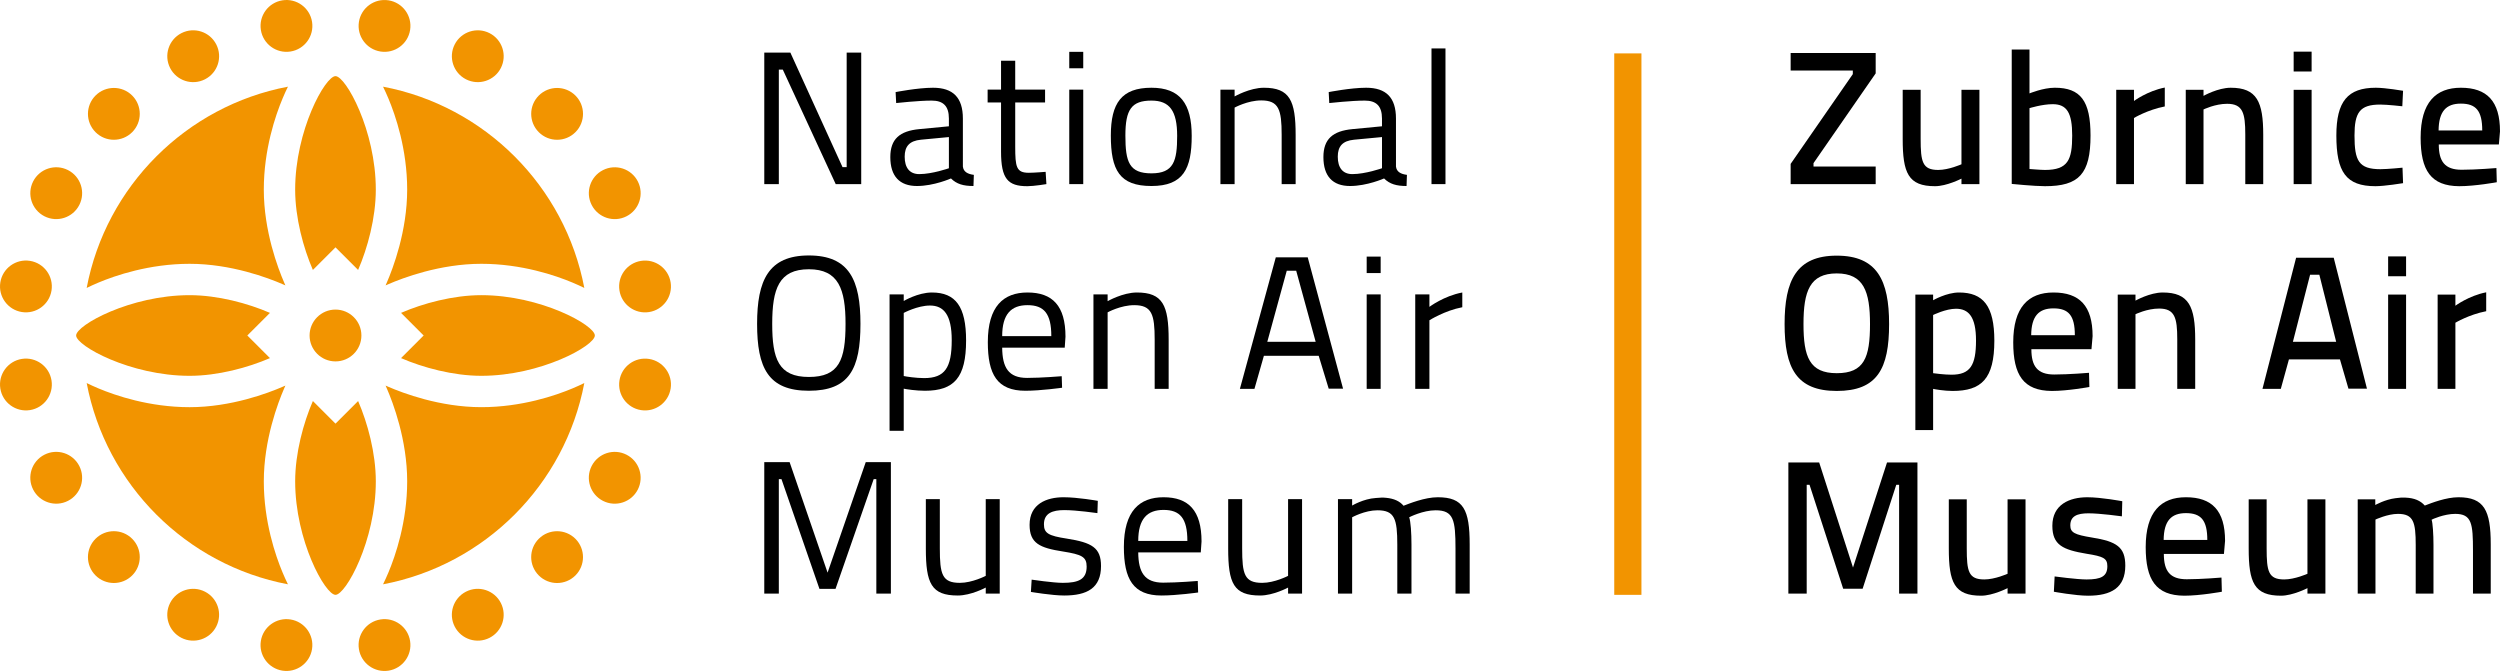<?xml version="1.0" encoding="utf-8"?>
<!-- Generator: Adobe Illustrator 15.0.2, SVG Export Plug-In . SVG Version: 6.00 Build 0)  -->
<!DOCTYPE svg PUBLIC "-//W3C//DTD SVG 1.1//EN" "http://www.w3.org/Graphics/SVG/1.1/DTD/svg11.dtd">
<svg version="1.1" id="Vrstva_1" xmlns="http://www.w3.org/2000/svg" xmlns:xlink="http://www.w3.org/1999/xlink" x="0px" y="0px"
	 width="1338.198px" height="359.155px" viewBox="290.901 420.422 1338.198 359.155"
	 enable-background="new 290.901 420.422 1338.198 359.155" xml:space="preserve">
<g>
	<g>
		<path d="M700.005,448.575h13.959l27.917,61.297h2.225v-61.297h7.789v70.4H738.24l-28.321-61.297h-2.125v61.297h-7.788V448.575
			L700.005,448.575z"/>
		<path d="M806.312,509.569c0.303,2.833,2.63,4.046,5.867,4.45l-0.203,5.969c-5.361,0-9.002-1.013-12.037-4.046
			c0,0-9.104,4.046-18.207,4.046c-9.306,0-14.262-5.26-14.262-15.477c0-9.71,5.057-13.959,15.476-14.97l15.88-1.518v-4.147
			c0-6.777-3.136-9.609-9.205-9.609c-7.081,0-19.016,1.315-19.016,1.315l-0.304-5.867c0,0,11.834-2.327,20.027-2.327
			c10.723,0,15.982,5.261,15.982,16.488L806.312,509.569L806.312,509.569z M783.856,495.206c-6.17,0.606-8.699,3.541-8.699,9.104
			c0,5.867,2.63,9.307,7.789,9.307c6.979,0,15.88-3.136,15.88-3.136v-16.69L783.856,495.206z"/>
		<path d="M834.327,475.279v23.567c0,11.025,0.607,14.061,7.283,14.061c2.833,0,9.002-0.506,9.002-0.506l0.405,6.574
			c0,0-6.676,1.113-10.216,1.113c-10.418,0-14.061-3.945-14.061-18.511v-26.299h-7.182v-6.878h7.182v-15.477h7.586v15.477h15.982
			v6.878H834.327z"/>
		<path d="M863.255,448.171h7.484v8.8h-7.484V448.171z M863.255,468.401h7.484v50.574h-7.484V468.401z"/>
		<path d="M928.799,493.183c0,17.499-4.451,26.806-21.545,26.806c-17.095,0-21.747-8.497-21.747-27.007
			c0-17.398,5.766-25.592,21.747-25.592C922.527,467.389,928.799,475.886,928.799,493.183z M921.01,493.183
			c0-13.452-4.046-18.915-13.757-18.915c-10.723,0-13.958,4.855-13.958,18.714c0,14.16,2.022,20.229,13.958,20.229
			C919.189,513.21,921.01,506.535,921.01,493.183z"/>
		<path d="M944.172,518.976v-50.574h7.586v3.642c0,0,8.092-4.653,15.679-4.653c13.857,0,16.993,6.878,16.993,25.288v26.299h-7.485
			v-26.399c0-13.453-1.518-18.409-10.925-18.409c-7.282,0-14.262,3.844-14.262,3.844v40.966h-7.586V518.976z"/>
		<path d="M1038.139,509.569c0.304,2.833,2.63,4.046,5.866,4.45l-0.202,5.969c-5.36,0-9.002-1.013-12.037-4.046
			c0,0-9.104,4.046-18.207,4.046c-9.307,0-14.262-5.26-14.262-15.477c0-9.71,5.058-13.959,15.476-14.97l15.881-1.518v-4.147
			c0-6.777-3.136-9.609-9.205-9.609c-7.08,0-19.016,1.315-19.016,1.315l-0.304-5.867c0,0,11.835-2.327,20.026-2.327
			c10.724,0,15.982,5.261,15.982,16.488L1038.139,509.569L1038.139,509.569z M1015.683,495.206c-6.17,0.606-8.698,3.541-8.698,9.104
			c0,5.867,2.63,9.307,7.788,9.307c6.979,0,15.881-3.136,15.881-3.136v-16.69L1015.683,495.206z"/>
		<path d="M1057.152,446.35h7.484v72.626h-7.484V446.35z"/>
		<path d="M696.16,593.78c0-23.266,6.069-36.616,27.716-36.616c21.646,0,27.613,13.25,27.613,36.616
			c0,24.073-5.968,35.808-27.613,35.808C702.028,629.588,696.16,617.248,696.16,593.78z M743.5,593.78
			c0-18.612-3.743-29.232-19.623-29.232c-16.083,0-19.623,10.521-19.623,29.232s3.338,28.424,19.623,28.424
			C740.061,622.204,743.5,613.101,743.5,593.78z"/>
		<path d="M767.064,578.001h7.586v3.54c0,0,7.586-4.552,15.072-4.552c12.745,0,18.308,7.586,18.308,25.691
			c0,19.826-6.373,26.906-22.051,26.906c-4.754,0-9.913-0.81-11.329-1.112v22.558h-7.586V578.001z M774.65,587.914v33.785
			c1.315,0.304,6.575,1.111,10.924,1.111c11.126,0,14.769-5.563,14.769-20.33c0-13.655-4.351-18.512-11.632-18.512
			C782.034,583.969,774.65,587.914,774.65,587.914z"/>
		<path d="M859.21,621.8l0.201,6.17c0,0-11.43,1.618-19.622,1.618c-15.174,0-20.13-8.8-20.13-25.996
			c0-19.218,8.396-26.603,21.242-26.603c13.353,0,20.331,7.081,20.331,23.669l-0.405,5.867h-33.479
			c0.101,10.62,3.338,16.185,13.352,16.185C848.285,622.71,859.21,621.8,859.21,621.8z M853.647,600.355
			c0-12.139-3.945-16.589-12.745-16.589c-8.699,0-13.554,4.755-13.554,16.589H853.647z"/>
		<path d="M876.2,628.576v-50.575h7.586v3.641c0,0,8.093-4.652,15.68-4.652c13.856,0,16.993,6.878,16.993,25.288v26.299h-7.485
			v-26.4c0-13.453-1.518-18.409-10.924-18.409c-7.283,0-14.263,3.845-14.263,3.845v40.966L876.2,628.576L876.2,628.576z"/>
		<path d="M973.806,558.175h17.096l18.914,70.3h-7.688l-5.36-17.601h-29.334l-5.058,17.701h-7.788L973.806,558.175z M969.254,603.39
			h25.896l-10.419-38.032h-5.058L969.254,603.39z"/>
		<path d="M1022.456,557.771h7.485v8.8h-7.484L1022.456,557.771L1022.456,557.771z M1022.456,578.001h7.485v50.575h-7.484
			L1022.456,578.001L1022.456,578.001z"/>
		<path d="M1048.449,578.001h7.587v6.676c0,0,7.788-5.867,17.601-7.688v7.89c-9.508,1.82-17.601,6.979-17.601,6.979v36.718h-7.587
			V578.001z"/>
		<path d="M700.005,667.775h13.554l20.331,59.174l20.433-59.174h13.453v70.399h-7.789v-61.297h-1.416l-20.433,58.77h-8.599
			l-20.332-58.77h-1.416v61.297h-7.788v-70.399H700.005z"/>
		<path d="M826.034,687.602v50.574h-7.484v-3.236c0,0-7.891,4.248-14.971,4.248c-14.16,0-17.094-6.473-17.094-25.186v-26.4h7.485
			V713.9c0,13.959,1.214,18.51,10.722,18.51c6.676,0,13.857-3.742,13.857-3.742v-41.066H826.034L826.034,687.602z"/>
		<path d="M878.327,695.086c0,0-11.228-1.618-17.702-1.618c-6.271,0-10.924,1.618-10.924,7.587c0,4.754,2.327,6.17,12.342,7.688
			c13.352,2.123,18.207,4.854,18.207,14.666c0,11.834-7.485,15.778-19.726,15.778c-6.474,0-17.802-1.922-17.802-1.922l0.404-6.573
			c0,0,11.53,1.719,16.689,1.719c8.294,0,12.745-1.82,12.745-8.698c0-5.26-2.63-6.474-12.745-8.093
			c-12.34-1.922-17.802-4.351-17.802-14.262c0-11.128,9.002-14.769,18.207-14.769c7.586,0,18.308,1.922,18.308,1.922
			L878.327,695.086z"/>
		<path d="M932.036,731.399l0.202,6.17c0,0-11.43,1.617-19.623,1.617c-15.173,0-20.129-8.8-20.129-25.995
			c0-19.219,8.396-26.603,21.242-26.603c13.352,0,20.331,7.08,20.331,23.669l-0.405,5.866h-33.479
			c0.101,10.621,3.338,16.185,13.352,16.185C921.112,732.31,932.036,731.399,932.036,731.399z M926.473,709.955
			c0-12.138-3.945-16.588-12.745-16.588c-8.699,0-13.554,4.754-13.554,16.588H926.473z"/>
		<path d="M987.868,687.602v50.574h-7.484v-3.236c0,0-7.891,4.248-14.972,4.248c-14.16,0-17.094-6.473-17.094-25.186v-26.4h7.485
			V713.9c0,13.959,1.214,18.51,10.722,18.51c6.676,0,13.857-3.742,13.857-3.742v-41.066H987.868L987.868,687.602z"/>
		<path d="M1007.085,738.176v-50.574h7.586v3.438c0,0,6.068-3.642,12.644-4.046c2.023-0.202,3.945-0.304,5.563-0.103
			c4.248,0.404,7.282,1.821,9.306,4.248c2.934-1.11,11.329-4.551,18.309-4.551c13.758,0,17.096,6.574,17.096,25.287v26.299H1070
			v-23.973c0-15.477-1.012-20.635-10.62-20.635c-6.88,0-13.959,3.643-14.161,3.742c0.809,2.326,1.214,8.497,1.214,14.565v26.299
			h-7.587V712.08c0-13.959-1.416-18.512-10.62-18.512c-6.777,0-13.555,3.742-13.555,3.742v40.864L1007.085,738.176L1007.085,738.176
			z"/>
	</g>
	<g>
		<path d="M1249.396,448.778h45.518v10.924l-33.278,48.047v1.82h33.278v9.406h-45.518v-10.822l33.278-48.046v-1.923h-33.278V448.778
			z"/>
		<path d="M1350.442,468.502v50.474h-9.609v-2.934c0,0-7.89,4.046-14.16,4.046c-14.363,0-17.297-7.081-17.297-25.288v-26.299h9.608
			V494.7c0,12.341,0.911,16.689,9.407,16.689c5.664,0,12.441-3.033,12.441-3.033v-39.854H1350.442z"/>
		<path d="M1409.916,492.98c0,20.533-6.172,27.107-24.379,27.107c-5.664,0-17.802-1.214-17.802-1.214v-71.918h9.508v23.467
			c0,0,7.283-3.035,13.555-3.035C1404.556,467.389,1409.916,474.369,1409.916,492.98z M1400.104,492.98
			c0-12.139-2.832-16.791-10.418-16.791c-5.665,0-12.442,2.124-12.442,2.124v32.57c0,0,5.969,0.505,8.294,0.505
			C1397.879,511.39,1400.104,505.928,1400.104,492.98z"/>
		<path d="M1423.671,468.502h9.508v5.968c0,0,7.182-5.36,16.488-7.182v10.115c-9.308,1.82-16.488,6.17-16.488,6.17v35.402h-9.508
			V468.502z"/>
		<path d="M1460.892,518.976v-50.474h9.508v3.237c0,0,7.688-4.351,14.566-4.351c14.061,0,17.397,7.586,17.397,25.188v26.399h-9.608
			v-26.603c0-11.43-1.315-16.386-9.712-16.386c-6.474,0-12.645,3.034-12.645,3.034v39.954H1460.892z"/>
		<path d="M1518.647,448.069h9.609v10.621h-9.609V448.069z M1518.647,468.502h9.609v50.474h-9.609V468.502z"/>
		<path d="M1577.212,469.008l-0.405,8.294c0,0-7.99-0.911-11.834-0.911c-11.026,0-13.757,4.351-13.757,16.59
			c0,13.452,2.225,18.005,13.856,18.005c3.845,0,11.835-0.811,11.835-0.811l0.305,8.294c0,0-9.813,1.619-14.77,1.619
			c-15.779,0-20.938-7.586-20.938-27.107c0-18.309,6.068-25.592,21.141-25.592C1567.702,467.389,1577.212,469.008,1577.212,469.008z
			"/>
		<path d="M1627.178,510.378l0.202,7.586c0,0-11.531,2.125-20.13,2.125c-15.173-0.101-20.635-8.497-20.635-25.996
			c0-18.813,8.092-26.704,21.545-26.704c13.959,0,20.938,7.183,20.938,23.366l-0.607,6.979h-32.165
			c0,9.104,3.236,13.554,12.238,13.554C1616.354,511.289,1627.178,510.378,1627.178,510.378z M1619.591,490.25
			c0-10.52-3.339-14.364-11.431-14.364c-7.89,0-11.834,4.147-11.936,14.364H1619.591z"/>
		<path d="M1246.157,593.881c0-23.265,6.271-36.616,27.918-36.616s28.02,13.25,28.02,36.616c0,23.872-6.271,35.809-28.02,35.809
			C1252.43,629.689,1246.157,617.349,1246.157,593.881z M1291.878,593.881c0-17.396-3.339-27.107-17.803-27.107
			c-14.465,0-17.803,9.608-17.803,27.107c0,17.602,3.237,26.299,17.803,26.299C1288.742,620.181,1291.878,611.887,1291.878,593.881z
			"/>
		<path d="M1316.151,578.102h9.508v3.035c0,0,7.183-4.146,13.857-4.146c12.947,0,18.916,7.182,18.916,25.794
			c0,20.433-6.879,26.906-22.355,26.906c-4.448,0-9.508-0.911-10.418-1.113v22.051h-9.508V578.102L1316.151,578.102z
			 M1325.658,589.026v31.153c0.91,0.103,5.867,0.811,9.813,0.811c10.015,0,13.148-4.956,13.148-18.31
			c0-12.644-3.943-16.993-10.722-16.993C1332.437,585.688,1325.658,589.026,1325.658,589.026z"/>
		<path d="M1409.106,619.979l0.202,7.587c0,0-11.531,2.125-20.129,2.125c-15.173-0.103-20.636-8.497-20.636-25.996
			c0-18.814,8.094-26.704,21.546-26.704c13.959,0,20.938,7.182,20.938,23.366l-0.606,6.979h-32.166
			c0,9.104,3.236,13.554,12.239,13.554C1398.282,620.889,1409.106,619.979,1409.106,619.979z M1401.521,599.85
			c0-10.52-3.338-14.363-11.431-14.363c-7.891,0-11.835,4.146-11.937,14.363H1401.521z"/>
		<path d="M1424.479,628.576v-50.475h9.508v3.237c0,0,7.688-4.35,14.565-4.35c14.06,0,17.396,7.586,17.396,25.187v26.4h-9.608
			v-26.604c0-11.43-1.314-16.386-9.71-16.386c-6.475,0-12.645,3.034-12.645,3.034v39.955H1424.479L1424.479,628.576z"/>
		<path d="M1519.959,558.378h20.13l17.803,70.098h-9.912l-4.553-15.679h-27.312l-4.35,15.779h-9.812L1519.959,558.378z
			 M1518.24,603.39h23.163l-9.003-35.907h-4.956L1518.24,603.39z"/>
		<path d="M1569.219,557.669h9.608v10.621h-9.608V557.669z M1569.219,578.102h9.608v50.475h-9.608V578.102z"/>
		<path d="M1595.718,578.102h9.508v5.969c0,0,7.182-5.361,16.487-7.183v10.115c-9.307,1.821-16.487,6.17-16.487,6.17v35.403h-9.508
			V578.102z"/>
		<path d="M1248.182,667.979h16.486l18.105,56.238l18.208-56.238h16.285v70.197h-9.813v-58.262h-1.518l-18.005,55.633h-10.419
			l-18.004-55.633h-1.519v58.262h-9.812v-70.197H1248.182z"/>
		<path d="M1375.123,687.702v50.474h-9.609v-2.934c0,0-7.891,4.047-14.161,4.047c-14.363,0-17.297-7.08-17.297-25.287v-26.3h9.608
			V713.9c0,12.34,0.91,16.688,9.407,16.688c5.665,0,12.441-3.034,12.441-3.034v-39.854L1375.123,687.702L1375.123,687.702z"/>
		<path d="M1426.707,696.806c0,0-11.633-1.617-17.903-1.617c-6.068,0-9.711,1.518-9.711,6.474c0,3.844,2.327,4.956,11.53,6.474
			c13.353,2.124,17.904,5.158,17.904,15.071c0,11.835-7.586,16.083-19.927,16.083c-6.777,0-18.31-2.125-18.31-2.125l0.405-8.192
			c0,0,11.937,1.618,17.095,1.618c7.688,0,11.127-1.618,11.127-7.08c0-4.248-2.125-5.26-11.127-6.676
			c-12.645-2.125-18.31-4.653-18.31-14.971c0-11.329,9.104-15.273,18.713-15.273c7.486,0,18.713,2.124,18.713,2.124
			L1426.707,696.806z"/>
		<path d="M1480.013,729.578l0.201,7.586c0,0-11.531,2.125-20.13,2.125c-15.172-0.102-20.635-8.496-20.635-25.996
			c0-18.814,8.094-26.703,21.545-26.703c13.959,0,20.939,7.183,20.939,23.365l-0.607,6.979h-32.166
			c0,9.104,3.236,13.555,12.239,13.555C1469.188,730.488,1480.013,729.578,1480.013,729.578z M1472.426,709.449
			c0-10.521-3.338-14.363-11.432-14.363c-7.889,0-11.834,4.147-11.936,14.363H1472.426z"/>
		<path d="M1535.642,687.702v50.474h-9.609v-2.934c0,0-7.889,4.047-14.16,4.047c-14.362,0-17.297-7.08-17.297-25.287v-26.3h9.609
			V713.9c0,12.34,0.91,16.688,9.406,16.688c5.665,0,12.44-3.034,12.44-3.034v-39.854L1535.642,687.702L1535.642,687.702z"/>
		<path d="M1552.937,738.176v-50.474h9.407v3.034c0,0,5.158-2.935,10.822-3.642c1.922-0.304,3.844-0.404,5.36-0.304
			c4.754,0.202,7.991,1.618,10.317,4.248c3.642-1.416,11.43-4.45,18.005-4.45c13.757,0,17.297,6.979,17.297,25.187v26.399h-9.509
			v-22.961c0-14.465-0.606-19.725-9.508-19.725c-5.969,0-12.441,2.934-12.645,3.137c0.605,1.517,1.012,7.889,1.012,13.353v26.196
			h-9.509V712.18c0-12.341-1.214-16.689-9.508-16.689c-5.563,0-12.037,3.035-12.037,3.035v39.649L1552.937,738.176L1552.937,738.176
			z"/>
	</g>
	<g>
		<path fill="#F29400" d="M484.353,600.004c0,7.66-6.21,13.869-13.873,13.869c-7.656,0-13.866-6.209-13.866-13.869
			c0-7.664,6.21-13.872,13.866-13.872C478.143,586.132,484.353,592.34,484.353,600.004"/>
		<path fill="#F29400" d="M510.426,436.467c-1.196,7.567-8.307,12.728-15.871,11.531c-7.563-1.197-12.727-8.305-11.527-15.873
			c1.198-7.559,8.304-12.727,15.869-11.523C506.461,421.799,511.622,428.903,510.426,436.467"/>
		<path fill="#F29400" d="M559.004,456.815c-3.479,6.824-11.828,9.54-18.658,6.063c-6.82-3.479-9.533-11.834-6.06-18.66
			c3.479-6.82,11.832-9.535,18.658-6.056C559.767,441.643,562.482,449.993,559.004,456.815"/>
		<path fill="#F29400" d="M598.918,491.18c-5.416,5.417-14.198,5.417-19.615,0c-5.417-5.412-5.417-14.193,0.003-19.613
			c5.411-5.417,14.196-5.417,19.612,0C604.331,476.985,604.331,485.768,598.918,491.18"/>
		<path fill="#F29400" d="M626.258,536.198c-6.822,3.479-15.177,0.76-18.654-6.065c-3.479-6.82-0.762-15.173,6.063-18.651
			c6.822-3.476,15.177-0.766,18.654,6.061C635.795,524.368,633.084,532.723,626.258,536.198"/>
		<path fill="#F29400" d="M638.35,587.46c-7.565,1.195-14.67-3.964-15.866-11.535c-1.202-7.561,3.964-14.665,11.53-15.86
			c7.561-1.199,14.665,3.964,15.867,11.526C651.075,579.155,645.916,586.263,638.35,587.46"/>
		<path fill="#F29400" d="M634.008,639.947c-7.562-1.196-12.728-8.3-11.524-15.871c1.192-7.562,8.301-12.719,15.866-11.523
			c7.563,1.195,12.727,8.306,11.531,15.868C648.679,635.983,641.573,641.146,634.008,639.947"/>
		<path fill="#F29400" d="M613.659,688.525c-6.82-3.479-9.537-11.827-6.059-18.656c3.471-6.824,11.828-9.534,18.654-6.057
			c6.821,3.477,9.532,11.826,6.061,18.655C628.836,689.29,620.484,692.006,613.659,688.525"/>
		<path fill="#F29400" d="M579.298,728.443c-5.416-5.418-5.42-14.2,0-19.62c5.414-5.416,14.195-5.411,19.615,0.005
			c5.41,5.412,5.41,14.197,0,19.615C593.493,733.854,584.712,733.854,579.298,728.443"/>
		<path fill="#F29400" d="M534.281,755.783c-3.475-6.824-0.767-15.182,6.063-18.659c6.824-3.479,15.178-0.757,18.651,6.064
			c3.479,6.82,0.761,15.177-6.061,18.654C546.109,765.314,537.756,762.604,534.281,755.783"/>
		<path fill="#F29400" d="M483.021,767.874c-1.199-7.563,3.959-14.669,11.531-15.873c7.559-1.198,14.664,3.966,15.864,11.536
			c1.195,7.563-3.969,14.668-11.53,15.868C491.325,780.601,484.217,775.439,483.021,767.874"/>
		<path fill="#F29400" d="M430.53,763.532c1.199-7.563,8.301-12.728,15.87-11.526c7.563,1.191,12.723,8.3,11.525,15.868
			c-1.196,7.558-8.306,12.719-15.865,11.526C434.492,778.201,429.328,771.096,430.53,763.532"/>
		<path fill="#F29400" d="M381.948,743.186c3.479-6.825,11.833-9.542,18.658-6.062c6.824,3.476,9.534,11.827,6.059,18.651
			c-3.473,6.825-11.829,9.535-18.653,6.063C381.187,758.361,378.471,750.01,381.948,743.186"/>
		<path fill="#F29400" d="M342.036,708.82c5.414-5.413,14.196-5.416,19.619,0c5.416,5.415,5.412,14.193-0.004,19.614
			c-5.415,5.416-14.197,5.408-19.615,0C336.62,723.018,336.62,714.235,342.036,708.82"/>
		<path fill="#F29400" d="M314.694,663.806c6.825-3.479,15.179-0.766,18.658,6.062c3.478,6.82,0.765,15.173-6.063,18.656
			c-6.821,3.476-15.175,0.752-18.653-6.066C305.159,675.632,307.872,667.281,314.694,663.806"/>
		<path fill="#F29400" d="M302.603,612.54c7.563-1.195,14.674,3.966,15.872,11.536c1.199,7.559-3.965,14.664-11.531,15.863
			c-7.563,1.194-14.667-3.97-15.871-11.531C289.879,620.85,295.041,613.736,302.603,612.54"/>
		<path fill="#F29400" d="M306.943,560.052c7.565,1.201,12.73,8.306,11.532,15.877c-1.195,7.556-8.305,12.716-15.87,11.521
			c-7.563-1.196-12.723-8.305-11.53-15.869C292.276,564.016,299.381,558.854,306.943,560.052"/>
		<path fill="#F29400" d="M327.293,511.47c6.825,3.479,9.536,11.834,6.063,18.664c-3.475,6.817-11.828,9.532-18.658,6.058
			c-6.821-3.476-9.531-11.834-6.059-18.66C312.115,510.713,320.475,507.992,327.293,511.47"/>
		<path fill="#F29400" d="M361.657,471.558c5.414,5.421,5.414,14.203,0,19.618c-5.417,5.417-14.198,5.417-19.617-0.004
			c-5.413-5.412-5.409-14.193,0.005-19.614C347.459,466.145,356.247,466.141,361.657,471.558"/>
		<path fill="#F29400" d="M406.674,444.217c3.479,6.825,0.766,15.176-6.063,18.659c-6.821,3.475-15.175,0.761-18.653-6.063
			c-3.476-6.822-0.76-15.173,6.063-18.655C394.848,434.681,403.198,437.395,406.674,444.217"/>
		<path fill="#F29400" d="M457.938,432.122c1.197,7.568-3.965,14.672-11.533,15.876c-7.562,1.196-14.667-3.968-15.867-11.531
			c-1.196-7.563,3.968-14.668,11.535-15.873C449.633,419.399,456.74,424.563,457.938,432.122"/>
		<path fill="#F29400" d="M470.482,647.193l-12.104-12.107c-5.076,11.7-9.48,27.882-9.48,43c0,31.735,16.096,60.742,21.586,60.742
			c5.489,0,21.582-29.007,21.582-60.742c0-15.118-4.404-31.3-9.477-43L470.482,647.193z"/>
		<path fill="#F29400" d="M517.672,600.004l-12.105,12.105c11.695,5.069,27.879,9.478,42.998,9.478
			c31.736,0,60.746-16.094,60.746-21.583c0-5.493-29.01-21.587-60.746-21.587c-15.119,0-31.303,4.407-42.998,9.481L517.672,600.004z
			"/>
		<path fill="#F29400" d="M470.482,552.813l12.105,12.105c5.071-11.699,9.477-27.877,9.477-43c0-31.735-16.093-60.742-21.582-60.742
			c-5.49,0-21.586,29.007-21.586,60.742c0,15.122,4.404,31.301,9.48,43L470.482,552.813z"/>
		<path fill="#F29400" d="M423.29,600.004l12.105-12.104c-11.697-5.075-27.879-9.481-42.996-9.481
			c-31.744,0-60.746,16.094-60.746,21.587c0,5.489,29.002,21.583,60.746,21.583c15.117,0,31.299-4.407,42.996-9.478L423.29,600.004z
			"/>
		<path fill="#F29400" d="M498.809,473.146c3.75,8.934,10.045,27.15,10.045,48.775c0,22.225-7.598,42.141-10.867,49.677l-0.69,1.589
			l1.594-0.688c7.529-3.27,27.453-10.871,49.673-10.871c21.624,0,39.841,6.293,48.774,10.044c2.291,0.963,4.394,1.922,6.336,2.873
			c-10.354-54.468-53.263-97.382-107.736-107.732C496.889,468.758,497.848,470.855,498.809,473.146"/>
		<path fill="#F29400" d="M343.626,571.673c8.933-3.747,27.148-10.04,48.773-10.04c22.227,0,42.144,7.599,49.676,10.863l1.591,0.695
			l-0.688-1.597c-3.269-7.536-10.868-27.453-10.868-49.673c0-21.622,6.293-39.839,10.046-48.772c0.956-2.29,1.915-4.396,2.87-6.337
			c-54.471,10.352-97.385,53.262-107.733,107.737C339.236,573.595,341.337,572.636,343.626,571.673"/>
		<path fill="#F29400" d="M442.154,726.858c-3.75-8.936-10.043-27.149-10.043-48.772c0-22.228,7.599-42.146,10.864-49.678
			l0.694-1.591l-1.597,0.688c-7.533,3.27-27.453,10.87-49.673,10.87c-21.624,0-39.841-6.292-48.773-10.045
			c-2.29-0.962-4.394-1.917-6.332-2.871c10.348,54.471,53.259,97.385,107.731,107.73
			C444.073,731.25,443.115,729.148,442.154,726.858"/>
		<path fill="#F29400" d="M597.338,628.33c-8.935,3.748-27.15,10.04-48.773,10.04c-22.227,0-42.145-7.594-49.678-10.862l-1.59-0.689
			l0.687,1.591c3.271,7.531,10.87,27.453,10.87,49.673c0,21.628-6.295,39.843-10.043,48.777c-0.961,2.287-1.92,4.392-2.875,6.337
			c54.473-10.356,97.385-53.267,107.734-107.741C601.727,626.408,599.627,627.368,597.338,628.33"/>
	</g>
	<rect x="1154.976" y="449" fill="#F29400" width="14.555" height="289.828"/>
</g>
</svg>
